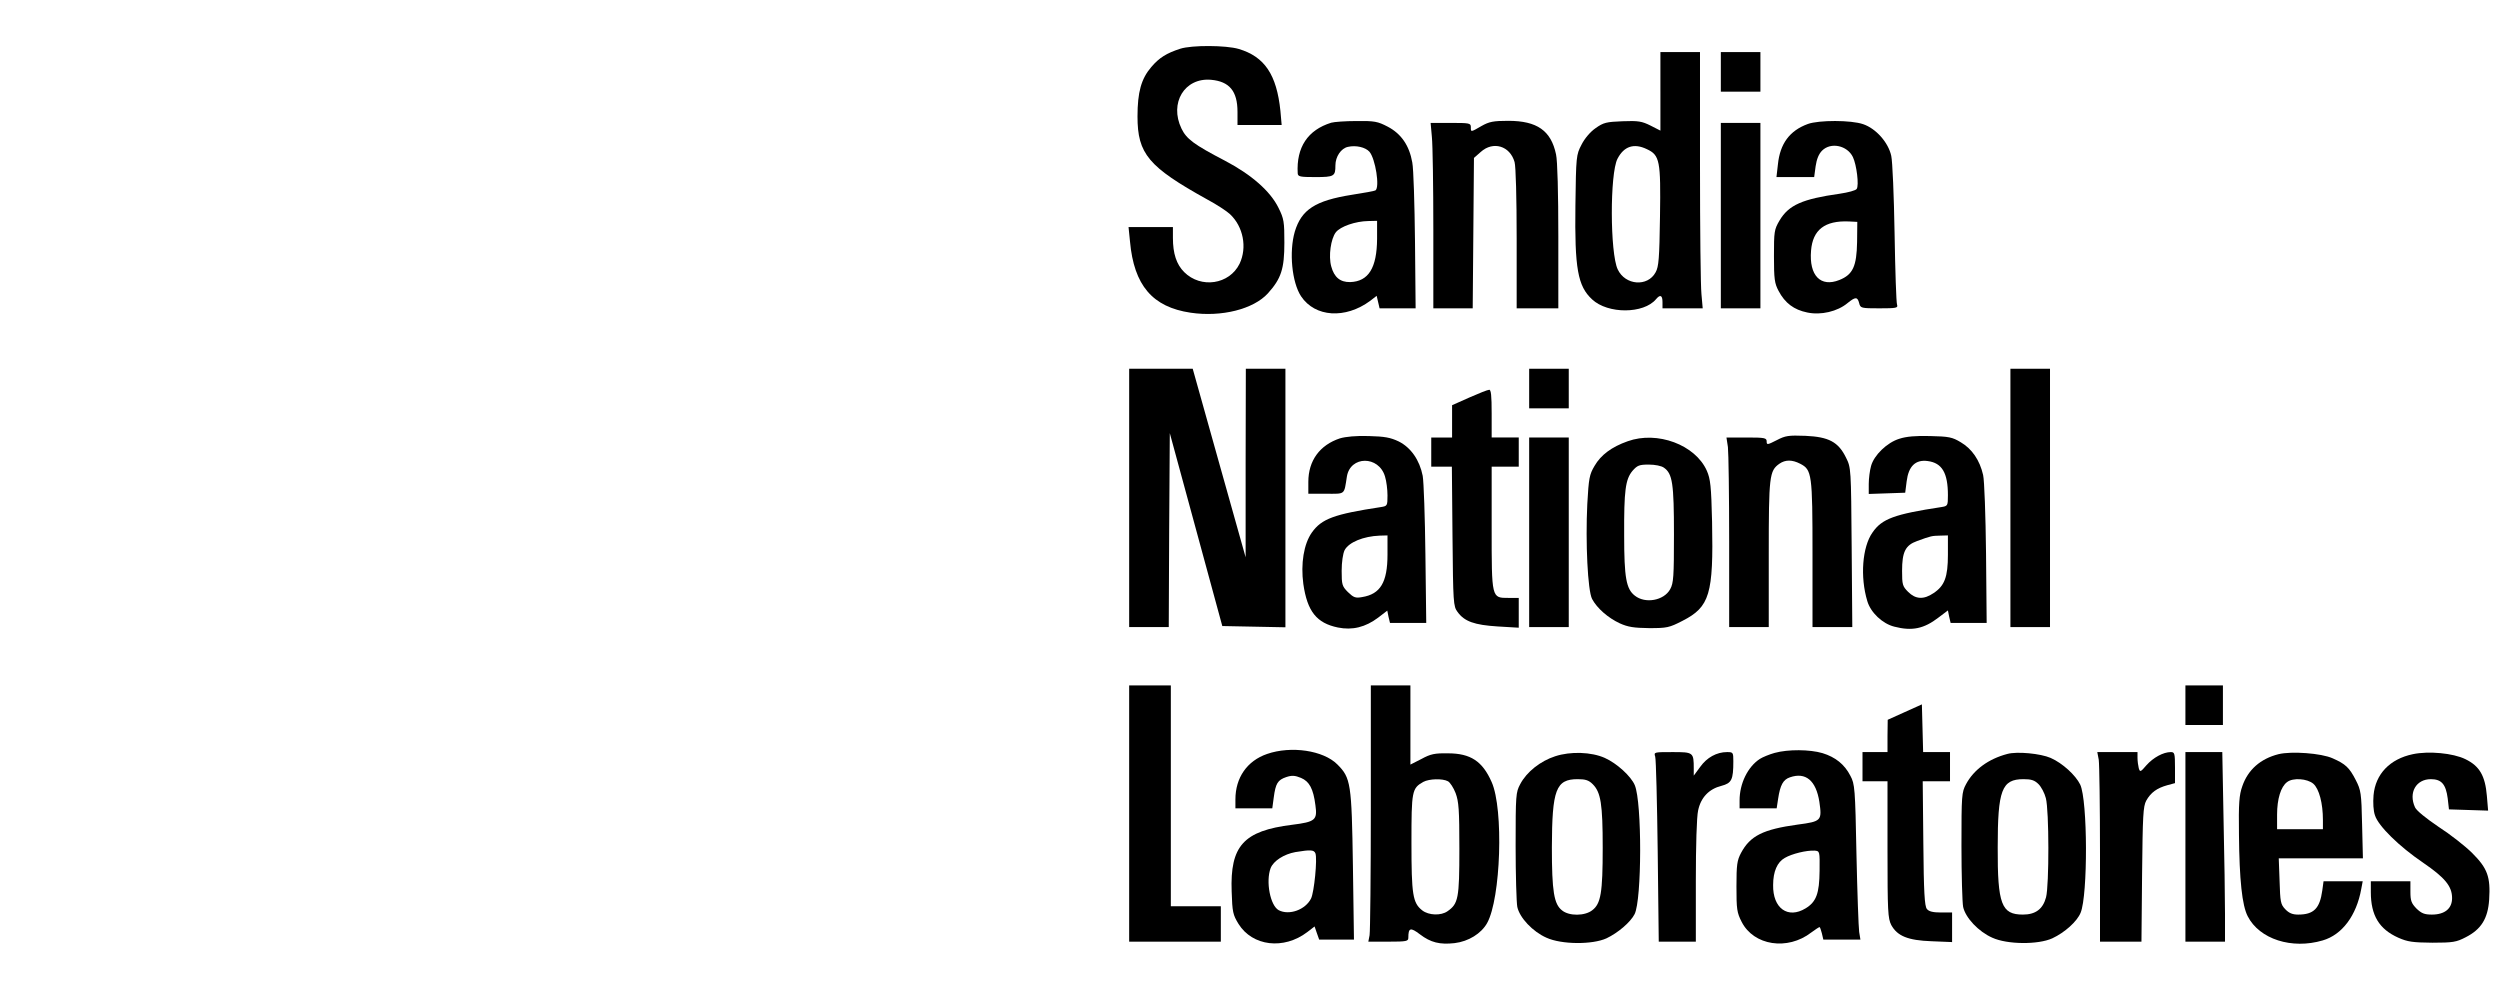 <?xml version="1.0" standalone="no"?>
<!DOCTYPE svg PUBLIC "-//W3C//DTD SVG 20010904//EN"
 "http://www.w3.org/TR/2001/REC-SVG-20010904/DTD/svg10.dtd">
<svg version="1.0" xmlns="http://www.w3.org/2000/svg"
 width="1200pt" height="480pt" viewBox="0 0 1200 480"
 preserveAspectRatio="xMidYMid meet">
<g transform="translate(0,480) scale(0.1,-0.1)"
fill="#000000" stroke="none">
<path d="M5665 4566 c-65 -21 -101 -43 -139 -88 -48 -56 -66 -120 -66 -237 0
-180 53 -242 334 -398 45 -24 94 -56 110 -71 64 -60 83 -160 46 -238 -49 -100
-186 -120 -266 -40 -37 37 -54 89 -54 164 l0 52 -106 0 -107 0 7 -69 c19 -211
108 -315 291 -342 148 -22 302 17 371 93 64 71 79 118 79 243 0 100 -2 115
-28 167 -39 80 -130 160 -258 227 -148 77 -184 104 -208 154 -59 123 15 245
142 234 88 -8 127 -54 127 -154 l0 -63 106 0 106 0 -6 68 c-18 174 -76 260
-200 297 -61 18 -225 19 -281 1z"/>
<path d="M7970 4361 l0 -188 -47 24 c-42 21 -59 24 -135 21 -77 -3 -91 -6
-129 -33 -26 -18 -53 -50 -68 -80 -25 -48 -26 -55 -29 -290 -4 -304 11 -388
80 -452 76 -71 248 -70 307 1 20 24 31 19 31 -14 l0 -30 96 0 97 0 -6 68 c-4
37 -7 313 -7 615 l0 547 -95 0 -95 0 0 -189z m-65 -277 c62 -29 67 -55 63
-322 -3 -203 -6 -242 -21 -269 -38 -71 -146 -63 -182 14 -37 78 -38 460 -1
531 31 60 79 76 141 46z"/>
<path d="M8260 4455 l0 -95 95 0 95 0 0 95 0 95 -95 0 -95 0 0 -95z"/>
<path d="M6390 4211 c-113 -35 -168 -118 -161 -243 1 -16 12 -18 85 -18 90 0
96 4 96 56 0 42 27 82 60 89 39 9 84 -2 103 -23 29 -33 51 -172 29 -186 -5 -3
-55 -12 -113 -21 -176 -28 -242 -71 -274 -177 -28 -97 -14 -243 30 -310 67
-101 213 -110 332 -22 l31 24 7 -30 7 -30 86 0 87 0 -3 322 c-2 178 -7 348
-13 378 -14 81 -53 138 -118 172 -48 25 -63 28 -150 27 -53 0 -107 -4 -121 -8z
m220 -558 c-1 -139 -41 -204 -129 -207 -48 -1 -77 23 -91 75 -14 50 -2 133 22
164 22 28 94 53 156 54 l42 1 0 -87z"/>
<path d="M7111 4195 c-52 -30 -51 -30 -51 -5 0 19 -7 20 -96 20 l-97 0 6 -67
c4 -38 7 -238 7 -445 l0 -378 95 0 94 0 3 361 3 361 33 29 c59 53 140 29 162
-49 6 -22 10 -172 10 -369 l0 -333 100 0 100 0 0 345 c0 207 -4 364 -11 394
-24 114 -91 161 -229 161 -72 0 -92 -4 -129 -25z"/>
<path d="M8678 4205 c-88 -32 -134 -95 -144 -194 l-7 -61 91 0 90 0 7 52 c5
34 15 59 31 75 42 42 121 25 148 -31 18 -38 30 -137 18 -153 -4 -7 -41 -17
-82 -23 -178 -25 -244 -54 -288 -128 -26 -44 -27 -54 -27 -172 0 -110 3 -130
22 -166 31 -59 74 -91 138 -104 66 -14 145 5 193 45 38 31 48 31 56 0 6 -24 9
-25 97 -25 82 0 90 2 85 17 -4 10 -9 164 -12 343 -3 179 -10 346 -16 372 -14
64 -73 131 -135 152 -58 20 -212 20 -265 1z m236 -567 c-2 -116 -20 -156 -85
-182 -90 -36 -146 21 -136 141 8 100 66 145 182 140 l40 -2 -1 -97z"/>
<path d="M8260 3765 l0 -445 95 0 95 0 0 445 0 445 -95 0 -95 0 0 -445z"/>
<path d="M5420 2410 l0 -620 95 0 95 0 2 465 3 466 126 -463 126 -463 152 -3
151 -3 0 621 0 620 -95 0 -95 0 -1 -452 0 -453 -127 452 -127 453 -152 0 -153
0 0 -620z"/>
<path d="M7340 2935 l0 -95 95 0 95 0 0 95 0 95 -95 0 -95 0 0 -95z"/>
<path d="M9650 2410 l0 -620 95 0 95 0 0 620 0 620 -95 0 -95 0 0 -620z"/>
<path d="M7053 2892 l-83 -37 0 -77 0 -78 -50 0 -50 0 0 -70 0 -70 50 0 49 0
3 -334 c3 -320 4 -336 24 -363 33 -46 81 -63 193 -70 l101 -6 0 71 0 72 -49 0
c-82 0 -81 -4 -81 337 l0 293 65 0 65 0 0 70 0 70 -65 0 -65 0 0 115 c0 86 -3
115 -12 114 -7 0 -50 -17 -95 -37z"/>
<path d="M6432 2696 c-97 -32 -152 -107 -152 -209 l0 -57 85 0 c94 0 86 -7
100 82 16 101 153 102 183 1 7 -22 12 -63 12 -91 0 -50 -1 -51 -32 -56 -224
-34 -284 -56 -331 -122 -39 -55 -54 -150 -41 -247 19 -132 64 -188 166 -209
69 -14 132 1 194 48 l43 33 6 -30 7 -29 87 0 87 0 -4 328 c-2 180 -8 350 -13
378 -15 76 -57 136 -115 165 -40 19 -67 24 -144 26 -60 2 -111 -3 -138 -11z
m228 -558 c0 -133 -34 -190 -122 -204 -32 -6 -41 -2 -68 24 -28 28 -30 36 -30
102 0 42 6 82 14 99 20 38 90 67 169 70 l37 1 0 -92z"/>
<path d="M8528 2687 c-45 -23 -48 -23 -48 -6 0 17 -9 19 -96 19 l-97 0 7 -46
c3 -26 6 -231 6 -455 l0 -409 95 0 95 0 0 350 c0 376 3 400 51 434 29 20 61
20 100 0 56 -29 59 -48 59 -434 l0 -350 96 0 95 0 -3 383 c-3 379 -3 382 -27
430 -37 76 -83 100 -195 105 -81 3 -96 1 -138 -21z"/>
<path d="M9117 2694 c-59 -18 -122 -79 -136 -131 -6 -21 -11 -60 -11 -86 l0
-48 88 3 87 3 7 55 c9 72 42 105 101 97 69 -9 97 -57 97 -164 0 -51 -1 -52
-32 -57 -224 -34 -285 -56 -330 -122 -49 -69 -60 -213 -25 -329 16 -55 73
-109 130 -123 85 -22 142 -10 212 44 l45 34 6 -30 7 -30 86 0 87 0 -3 333 c-2
182 -8 352 -14 377 -16 71 -54 126 -107 157 -41 25 -58 28 -147 30 -68 2 -115
-2 -148 -13z m233 -556 c0 -108 -16 -150 -69 -185 -47 -32 -86 -30 -122 6 -27
27 -29 35 -29 101 0 91 16 123 72 143 68 25 71 25 111 26 l37 1 0 -92z"/>
<path d="M7340 2245 l0 -455 95 0 95 0 0 455 0 455 -95 0 -95 0 0 -455z"/>
<path d="M7813 2682 c-77 -27 -129 -66 -159 -118 -25 -42 -28 -59 -35 -184 -9
-183 2 -415 23 -455 24 -45 77 -91 133 -117 40 -18 68 -22 141 -23 85 0 96 2
160 35 131 67 149 128 142 475 -4 172 -8 206 -25 245 -55 125 -238 193 -380
142z m174 -127 c41 -29 48 -75 48 -320 0 -203 -2 -234 -18 -263 -30 -55 -120
-71 -170 -31 -41 32 -51 85 -51 289 -1 216 6 269 40 310 23 26 32 30 78 30 30
0 61 -6 73 -15z"/>
<path d="M5420 895 l0 -615 220 0 220 0 0 85 0 85 -120 0 -120 0 0 530 0 530
-100 0 -100 0 0 -615z"/>
<path d="M6580 926 c0 -321 -3 -598 -6 -615 l-6 -31 96 0 c88 0 96 2 96 19 0
48 10 51 56 16 51 -39 95 -50 166 -42 67 8 128 46 156 96 66 118 80 547 22
677 -44 100 -101 138 -210 138 -63 1 -83 -3 -127 -27 l-53 -27 0 190 0 190
-95 0 -95 0 0 -584z m370 124 c10 -5 27 -31 37 -57 15 -41 18 -78 18 -268 0
-237 -5 -263 -57 -299 -31 -22 -90 -20 -121 4 -46 36 -52 75 -52 325 0 249 2
261 57 292 28 15 92 17 118 3z"/>
<path d="M10490 1415 l0 -95 90 0 90 0 0 95 0 95 -90 0 -90 0 0 -95z"/>
<path d="M9143 1382 l-82 -37 -1 -77 0 -78 -60 0 -60 0 0 -70 0 -70 60 0 60 0
0 -328 c0 -299 2 -330 18 -362 29 -53 80 -74 194 -78 l98 -4 0 71 0 71 -54 0
c-38 0 -58 5 -67 17 -11 13 -15 80 -17 315 l-3 298 65 0 66 0 0 70 0 70 -65 0
-64 0 -3 115 -3 114 -82 -37z"/>
<path d="M6082 1181 c-96 -33 -152 -114 -152 -218 l0 -43 89 0 88 0 7 52 c9
68 19 84 60 98 27 9 42 8 71 -4 40 -17 59 -52 69 -131 10 -71 0 -80 -112 -94
-233 -29 -298 -101 -290 -320 3 -99 6 -112 33 -156 67 -107 217 -125 330 -39
l35 27 11 -32 11 -31 83 0 84 0 -5 353 c-6 398 -10 423 -75 488 -67 67 -221
90 -337 50z m232 -477 c10 -26 -6 -187 -21 -217 -27 -54 -105 -82 -155 -56
-41 22 -63 138 -39 202 14 35 64 67 119 77 73 12 89 11 96 -6z"/>
<path d="M8518 1186 c-25 -7 -57 -20 -71 -29 -58 -38 -97 -118 -97 -199 l0
-38 89 0 89 0 7 46 c10 66 24 92 57 103 75 26 125 -15 141 -118 13 -90 10 -94
-104 -109 -167 -23 -228 -54 -272 -136 -19 -36 -22 -56 -22 -161 0 -109 2
-125 25 -170 58 -114 220 -139 334 -51 19 14 37 26 40 26 2 0 7 -14 11 -30 l7
-30 89 0 89 0 -6 37 c-3 21 -9 189 -13 373 -6 316 -8 337 -29 376 -28 55 -72
90 -134 109 -61 18 -165 19 -230 1z m216 -566 c-1 -109 -16 -149 -67 -180 -85
-52 -158 0 -156 112 0 65 20 110 56 130 34 20 104 37 143 35 25 -2 25 -3 24
-97z"/>
<path d="M7465 1170 c-71 -23 -137 -75 -168 -134 -21 -39 -22 -52 -22 -296 0
-140 4 -272 8 -293 11 -52 74 -119 140 -148 72 -33 220 -34 288 -3 55 26 115
77 135 116 35 68 36 536 1 619 -18 43 -86 105 -144 131 -65 29 -165 32 -238 8z
m180 -134 c39 -39 48 -95 48 -306 0 -215 -9 -268 -50 -299 -35 -28 -111 -29
-145 -1 -39 30 -49 91 -49 303 1 277 19 327 124 327 37 0 53 -5 72 -24z"/>
<path d="M7945 1168 c4 -13 9 -218 12 -455 l5 -433 89 0 89 0 0 290 c0 170 4
310 11 340 13 62 52 103 112 118 49 13 57 29 57 118 0 42 -1 44 -30 44 -50 0
-97 -26 -129 -71 l-31 -42 0 34 c0 78 -2 79 -102 79 -89 0 -90 0 -83 -22z"/>
<path d="M9635 1181 c-91 -24 -161 -76 -198 -145 -21 -39 -22 -53 -22 -296 0
-140 4 -272 8 -293 11 -52 74 -119 140 -148 72 -33 220 -34 288 -3 60 28 119
81 136 123 35 84 34 539 -2 615 -22 45 -85 103 -142 128 -48 21 -161 32 -208
19z m150 -145 c13 -13 29 -43 35 -67 16 -58 16 -420 1 -476 -15 -57 -51 -83
-111 -83 -103 0 -122 49 -121 323 0 275 19 327 124 327 37 0 53 -5 72 -24z"/>
<path d="M10074 1153 c3 -21 6 -226 6 -455 l0 -418 99 0 100 0 3 323 c3 283 5
326 20 354 22 39 51 60 101 74 l37 10 0 74 c0 69 -2 75 -20 75 -36 0 -84 -26
-117 -63 -29 -34 -31 -34 -37 -14 -3 12 -6 34 -6 50 l0 27 -96 0 -97 0 7 -37z"/>
<path d="M10490 735 l0 -455 95 0 95 0 0 133 c0 72 -3 277 -7 455 l-6 322 -89
0 -88 0 0 -455z"/>
<path d="M10937 1180 c-87 -22 -147 -75 -174 -154 -15 -42 -18 -81 -16 -231 2
-219 15 -341 42 -393 56 -110 212 -160 360 -116 93 27 162 119 185 247 l7 37
-94 0 -94 0 -6 -44 c-12 -87 -41 -116 -116 -116 -27 0 -44 7 -62 26 -22 23
-24 35 -27 135 l-4 109 202 0 202 0 -4 163 c-3 151 -6 165 -30 212 -31 61 -50
78 -111 105 -55 25 -199 35 -260 20z m167 -142 c28 -25 46 -94 46 -174 l0 -44
-110 0 -110 0 0 70 c0 75 18 134 48 156 28 22 97 17 126 -8z"/>
<path d="M11582 1180 c-111 -23 -180 -96 -189 -197 -3 -36 -1 -75 7 -97 16
-51 116 -149 231 -227 105 -72 139 -113 139 -170 0 -50 -35 -79 -97 -79 -36 0
-50 6 -74 29 -24 25 -29 37 -29 80 l0 51 -95 0 -95 0 0 -52 c0 -112 40 -178
132 -219 45 -20 70 -23 163 -24 99 0 116 3 160 26 75 38 107 90 113 181 7 109
-8 150 -81 223 -34 34 -107 91 -163 127 -59 40 -105 77 -112 93 -32 70 5 135
76 135 51 0 72 -24 81 -92 l6 -53 94 -3 94 -3 -6 71 c-8 96 -35 143 -103 176
-59 29 -176 40 -252 24z"/>
</g>
</svg>
